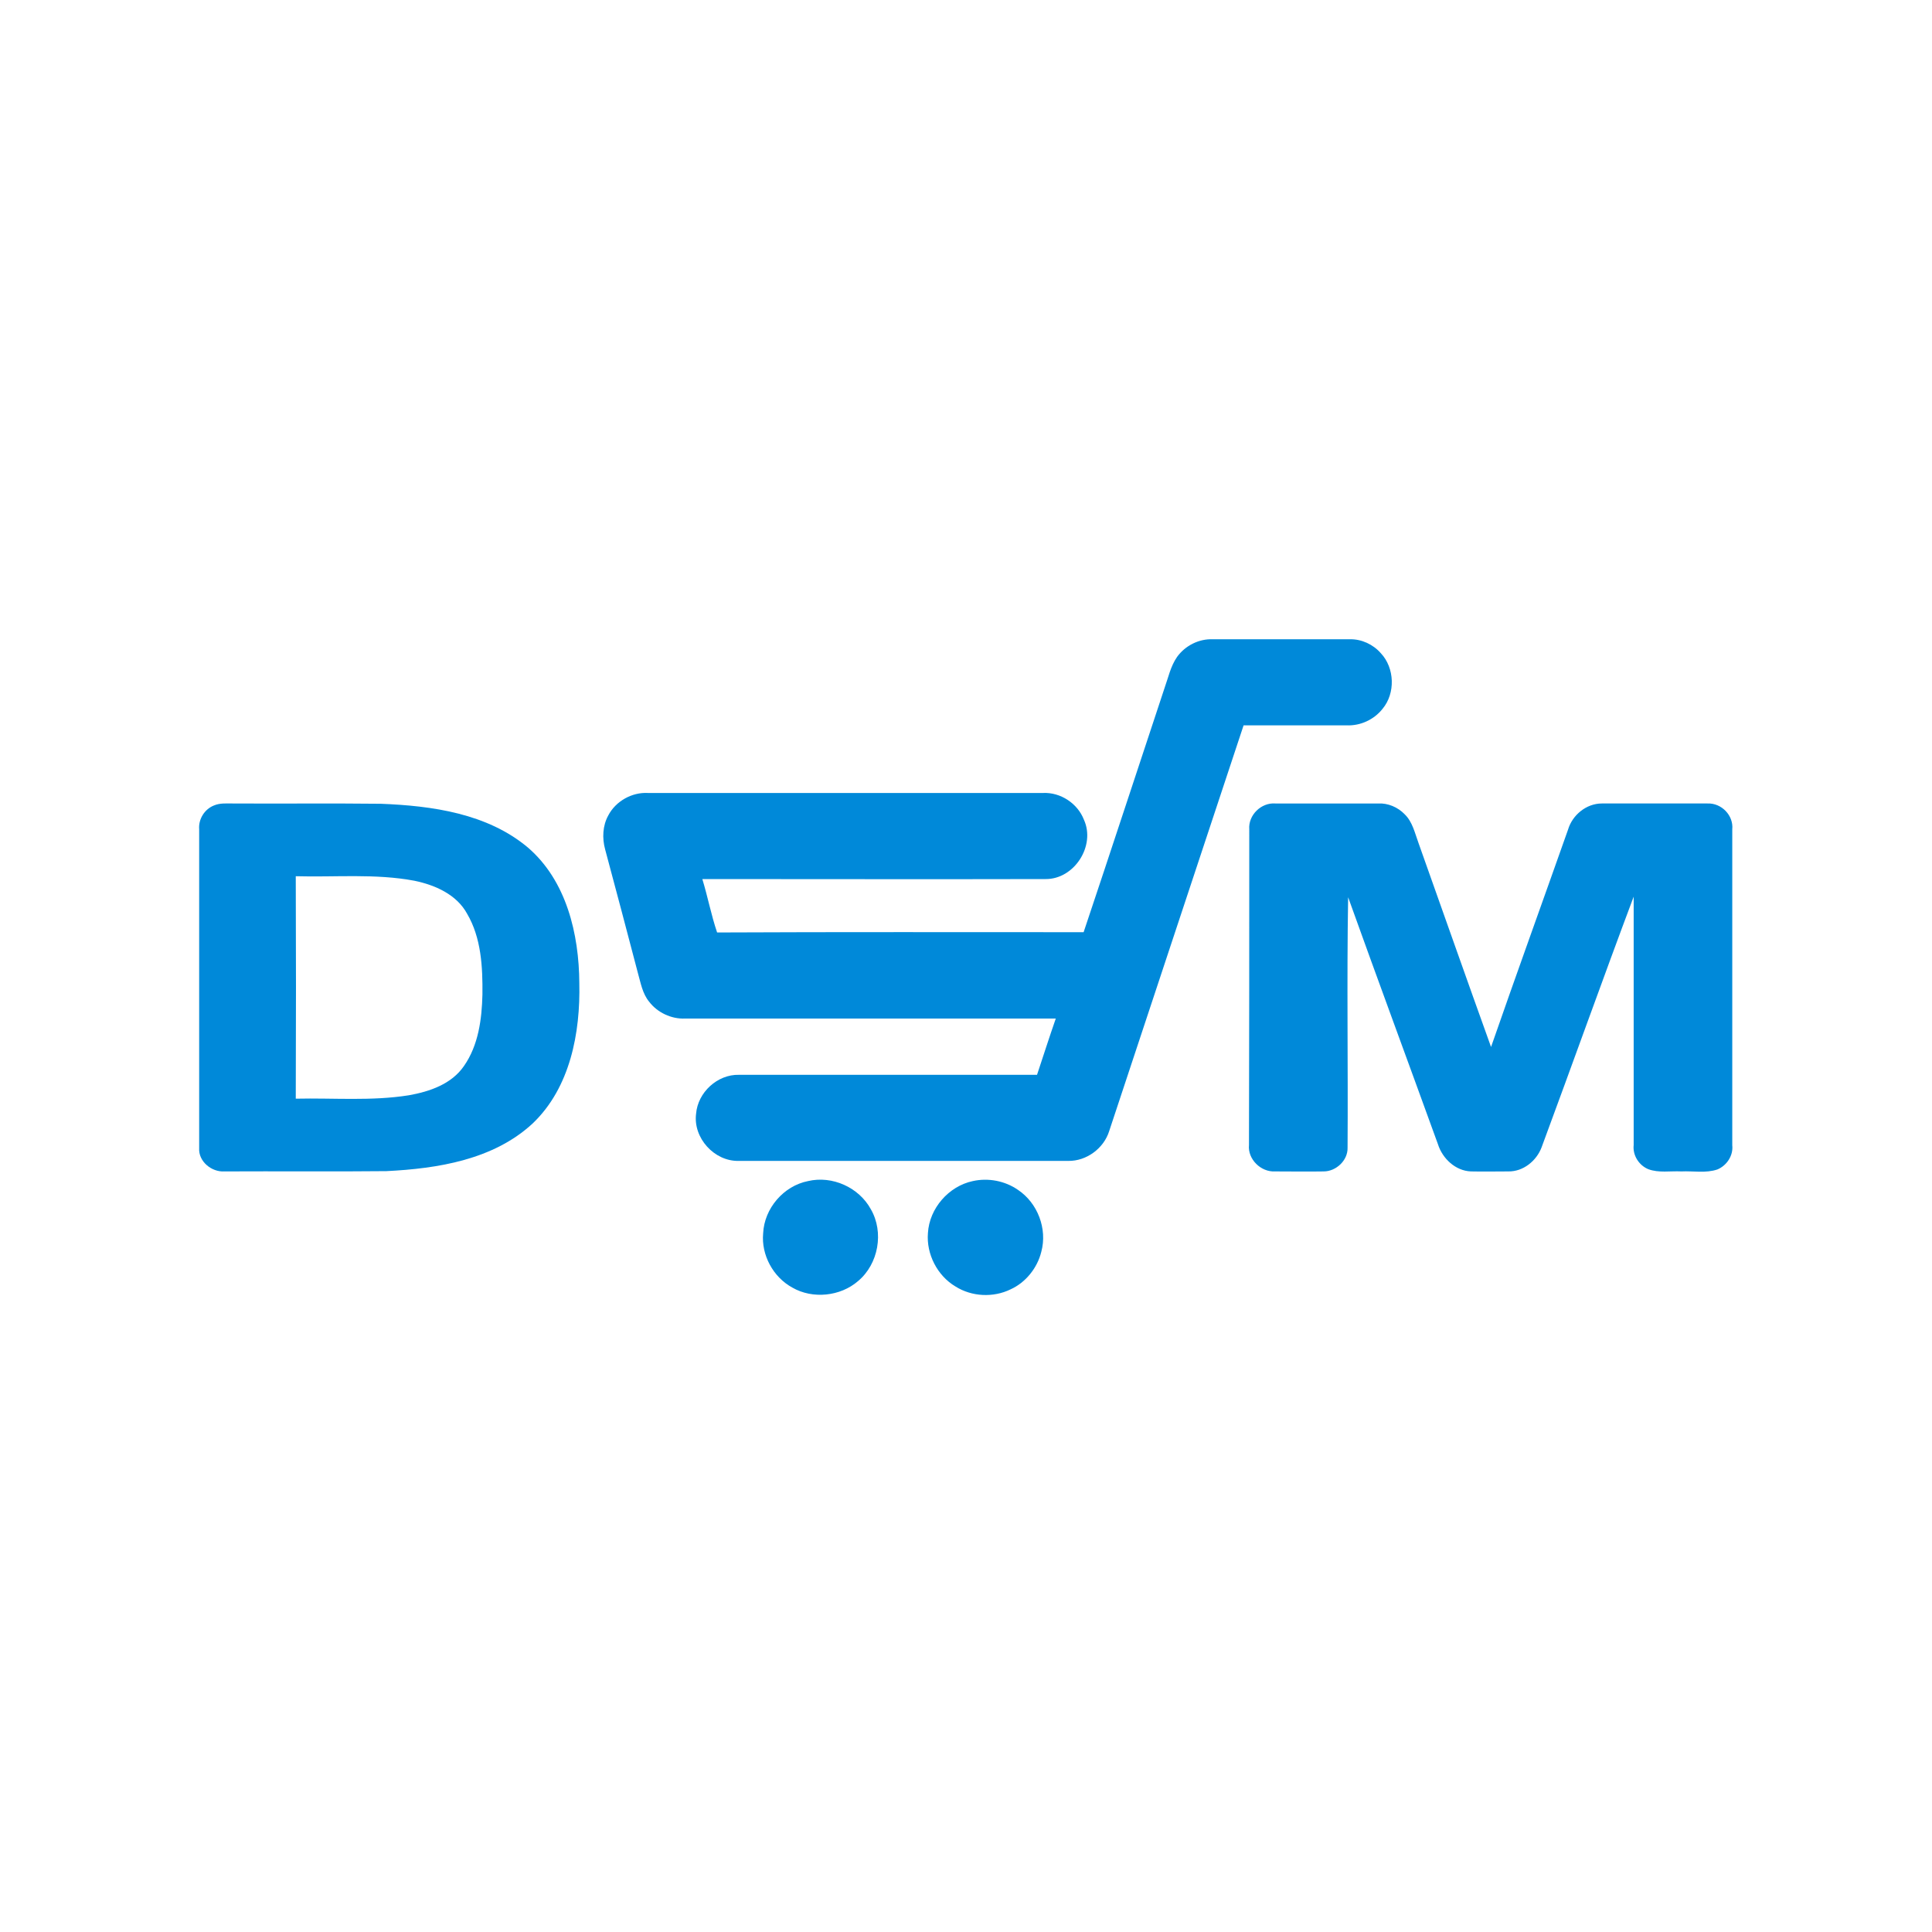 <?xml version="1.0" encoding="utf-8"?>
<!-- Generator: Adobe Illustrator 25.4.0, SVG Export Plug-In . SVG Version: 6.00 Build 0)  -->
<svg version="1.1" id="Layer_1" xmlns="http://www.w3.org/2000/svg" xmlns:xlink="http://www.w3.org/1999/xlink" x="0px" y="0px"
	 viewBox="0 0 680 680" style="enable-background:new 0 0 680 680;" xml:space="preserve">
<style type="text/css">
	.st0{fill:#0089D9;}
</style>
<g id="_x23_0089d9ff">
	<path class="st0" d="M414.3,231.2c2.9-4,7.7-6.4,12.6-6.2c16.1,0,32.1,0,48.2,0c4.1-0.1,8.2,1.8,10.9,4.9
		c4.9,5.2,5.2,14.1,0.6,19.6c-3,3.8-7.8,6-12.6,5.8c-12.1,0-24.2,0-36.3,0c-15.8,47.6-31.5,95.2-47.3,142.8
		c-1.9,6.1-8,10.6-14.4,10.5c-38.7,0-77.3,0-116,0c-8.6,0.2-16.1-8.1-15-16.6c0.6-7.5,7.5-13.9,15.1-13.7c35,0,69.9,0,104.9,0
		c2.2-6.6,4.3-13.2,6.6-19.8c-43.5,0-87,0-130.5,0c-4.8,0.2-9.7-2.1-12.6-5.9c-2.4-2.9-3-6.7-4-10.2c-3.8-14.5-7.6-28.9-11.5-43.4
		c-1.1-4-0.9-8.4,1.1-12c2.6-5,8.3-8.2,13.9-7.9c46.3,0,92.7,0,139.1,0c6.2-0.3,12.2,3.7,14.4,9.4c4.2,9.2-3.4,21-13.5,20.9
		c-40.3,0.1-80.5,0-120.8,0c1.9,6.2,3.1,12.6,5.2,18.8c43-0.2,86-0.1,129-0.1c9.6-28.6,19-57.4,28.5-86
		C411.2,238.5,412,234.5,414.3,231.2z"/>
	<path class="st0" d="M75.3,283.5c2.1-0.9,4.4-0.7,6.7-0.7c17.3,0.1,34.7-0.1,52,0.1c18.1,0.7,37.5,3.4,51.8,15.4
		c13.6,11.7,18,30.5,18.1,47.7c0.4,17.5-3.2,36.8-16.4,49.4c-13.8,12.8-33.4,15.9-51.5,16.8c-19,0.2-38,0-57,0.1
		c-4.5,0.3-9.2-3.5-8.9-8.2c0-37.4,0-74.8,0-112.2C69.8,288.3,72,284.8,75.3,283.5 M104.1,308.4c0.1,26.1,0.1,52.2,0,78.3
		c13.3-0.3,26.6,0.9,39.8-1.2c7.3-1.3,15-3.9,19.4-10.3c5.1-7.3,6.3-16.5,6.5-25.2c0.1-9.6-0.4-19.9-5.4-28.4
		c-3.7-6.8-11.3-10.1-18.5-11.6C132.1,307.4,118,308.8,104.1,308.4z"/>
	<path class="st0" d="M439.7,291.9c-0.4-5,4.2-9.5,9.2-9.1c12,0,24.1,0,36.1,0c3.5-0.2,7,1.3,9.4,3.8c2.8,2.7,3.6,6.7,4.9,10.2
		c8.5,23.9,16.9,47.8,25.5,71.7c8.9-25.6,18.1-51,27.1-76.5c1.5-5.1,6.4-9.2,11.9-9.2c12.4,0,24.8,0,37.2,0c4.9-0.2,9.2,4.2,8.7,9.1
		c0,37.1,0,74.1,0,111.2c0.4,3.6-1.9,7.1-5.2,8.5c-4.1,1.4-8.5,0.5-12.7,0.7c-3.9-0.2-8,0.6-11.7-0.8c-3.3-1.4-5.5-4.9-5.1-8.5
		c0-29.1,0-58.2,0-87.4c-11,29.3-21.5,58.8-32.4,88.2c-1.8,4.8-6.5,8.6-11.7,8.5c-4.4,0-8.8,0.1-13.2,0c-5.4-0.2-10-4.5-11.6-9.6
		c-10.5-29-21.2-57.9-31.6-86.9c-0.5,29.4,0,58.8-0.2,88.2c0.1,4.5-4.1,8.3-8.4,8.3c-5.7,0.1-11.4,0-17.1,0c-5,0.3-9.7-4.3-9.2-9.3
		C439.7,366,439.7,329,439.7,291.9z"/>
	<path class="st0" d="M284.4,415.7c8.5-2,17.9,2.2,22.1,9.9c4.7,8.1,2.7,19.3-4.5,25.3c-6.2,5.4-16,6.4-23.1,2.3
		c-6.8-3.7-11-11.5-10.3-19.1C269,425.3,275.8,417.4,284.4,415.7z"/>
	<path class="st0" d="M342.4,415.7c5.4-1.2,11.3-0.1,15.9,3.1c6.9,4.6,10.4,13.7,8.2,21.8c-1.4,5.7-5.5,10.8-10.8,13.2
		c-6.1,3-13.7,2.6-19.4-1c-6.4-3.8-10.3-11.4-9.7-18.8C327.1,425.3,333.9,417.5,342.4,415.7z"/>
</g>
</svg>
